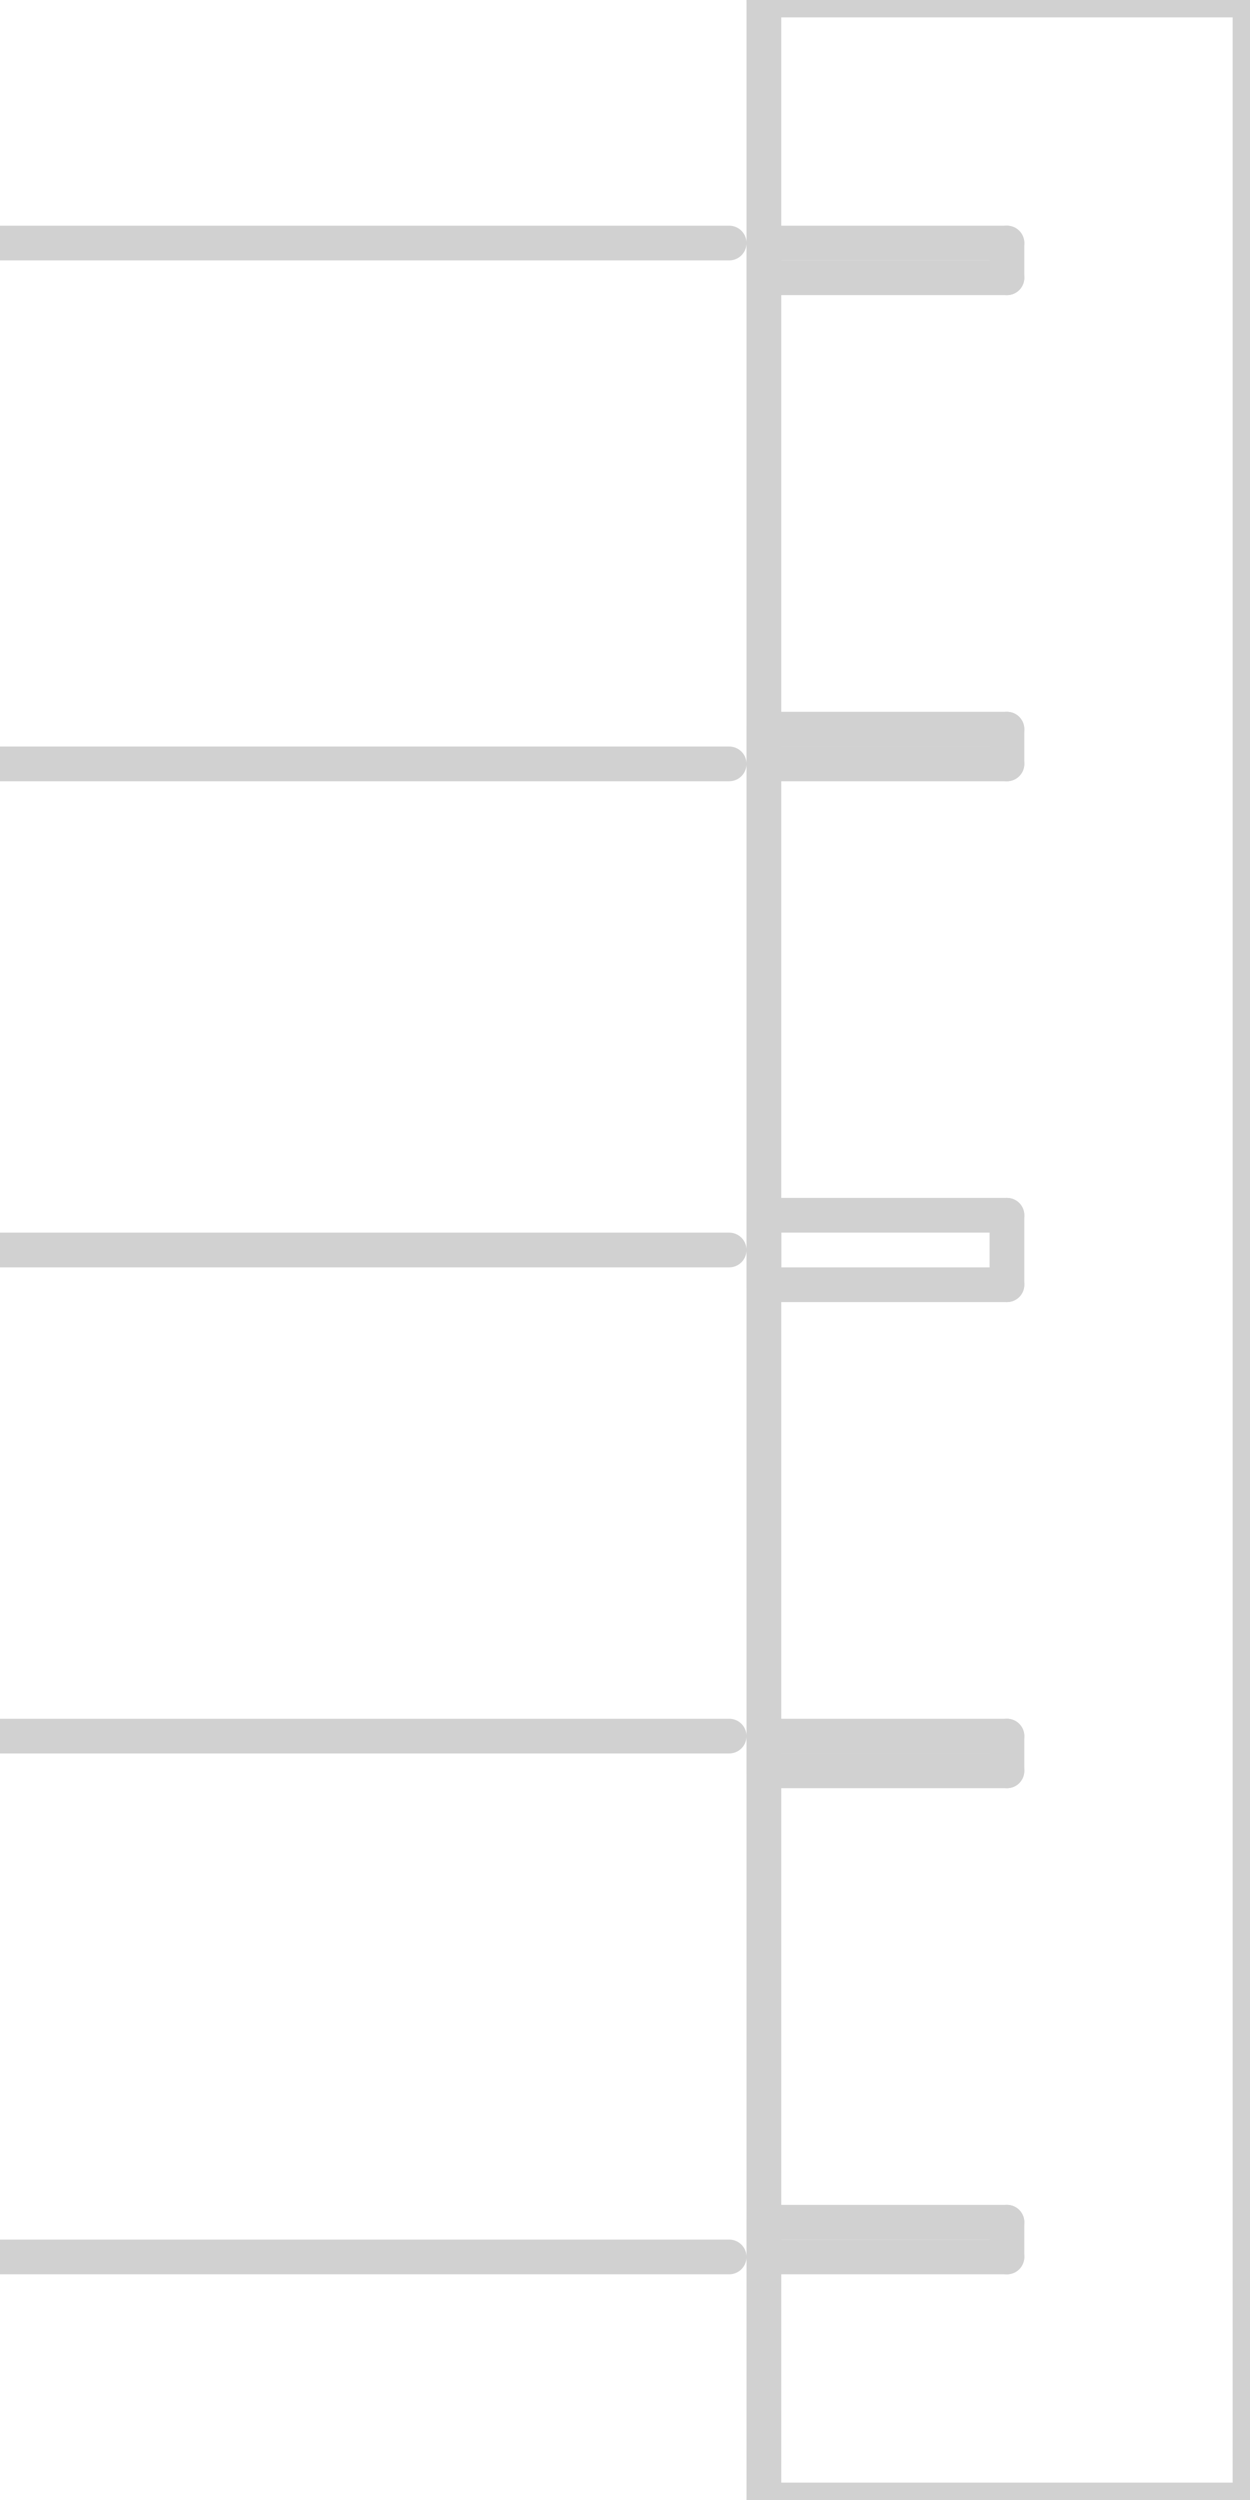 <?xml version="1.0" encoding="UTF-8"?><svg xmlns="http://www.w3.org/2000/svg" version="1.1" xmlns:xlink="http://www.w3.org/1999/xlink" width="36" height="72" viewBox="-29 -36 36 72"><path stroke="#D1D1D1" stroke-width="1" stroke-linecap="round" d="M-7,28 L0,28"/><path stroke="#D1D1D1" stroke-width="1" stroke-linecap="round" d="M0,28 L0,29"/><path stroke="#D1D1D1" stroke-width="1" stroke-linecap="round" d="M0,29 L-7,29"/><path stroke="#D1D1D1" stroke-width="1" stroke-linecap="round" d="M-7,29 L-7,28"/><path stroke="#D1D1D1" stroke-width="1" stroke-linecap="round" d="M-7,14 L0,14"/><path stroke="#D1D1D1" stroke-width="1" stroke-linecap="round" d="M0,14 L0,15"/><path stroke="#D1D1D1" stroke-width="1" stroke-linecap="round" d="M0,15 L-7,15"/><path stroke="#D1D1D1" stroke-width="1" stroke-linecap="round" d="M-7,15 L-7,14"/><path stroke="#D1D1D1" stroke-width="1" stroke-linecap="round" d="M-7,-15 L0,-15"/><path stroke="#D1D1D1" stroke-width="1" stroke-linecap="round" d="M0,-15 L0,-14"/><path stroke="#D1D1D1" stroke-width="1" stroke-linecap="round" d="M0,-14 L-7,-14"/><path stroke="#D1D1D1" stroke-width="1" stroke-linecap="round" d="M-7,-14 L-7,-15"/><path stroke="#D1D1D1" stroke-width="1" stroke-linecap="round" d="M-7,-29 L0,-29"/><path stroke="#D1D1D1" stroke-width="1" stroke-linecap="round" d="M0,-29 L0,-28"/><path stroke="#D1D1D1" stroke-width="1" stroke-linecap="round" d="M0,-28 L-7,-28"/><path stroke="#D1D1D1" stroke-width="1" stroke-linecap="round" d="M-7,-28 L-7,-29"/><path stroke="#D1D1D1" stroke-width="1" stroke-linecap="round" d="M-7,-36 L7,-36"/><path stroke="#D1D1D1" stroke-width="1" stroke-linecap="round" d="M7,-36 L7,36"/><path stroke="#D1D1D1" stroke-width="1" stroke-linecap="round" d="M7,36 L-7,36"/><path stroke="#D1D1D1" stroke-width="1" stroke-linecap="round" d="M-7,36 L-7,-36"/><path stroke="#D1D1D1" stroke-width="1" stroke-linecap="round" d="M-7,-1 L0,-1"/><path stroke="#D1D1D1" stroke-width="1" stroke-linecap="round" d="M0,-1 L0,1"/><path stroke="#D1D1D1" stroke-width="1" stroke-linecap="round" d="M0,1 L-7,1"/><path stroke="#D1D1D1" stroke-width="1" stroke-linecap="round" d="M-7,1 L-7,-1"/><path stroke="#D1D1D1" stroke-width="1" stroke-linecap="round" d="M-29,-29 L-8,-29"/><path stroke="#D1D1D1" stroke-width="1" stroke-linecap="round" d="M-29,-14 L-8,-14"/><path stroke="#D1D1D1" stroke-width="1" stroke-linecap="round" d="M-29,0 L-8,0"/><path stroke="#D1D1D1" stroke-width="1" stroke-linecap="round" d="M-29,14 L-8,14"/><path stroke="#D1D1D1" stroke-width="1" stroke-linecap="round" d="M-29,29 L-8,29"/></svg>